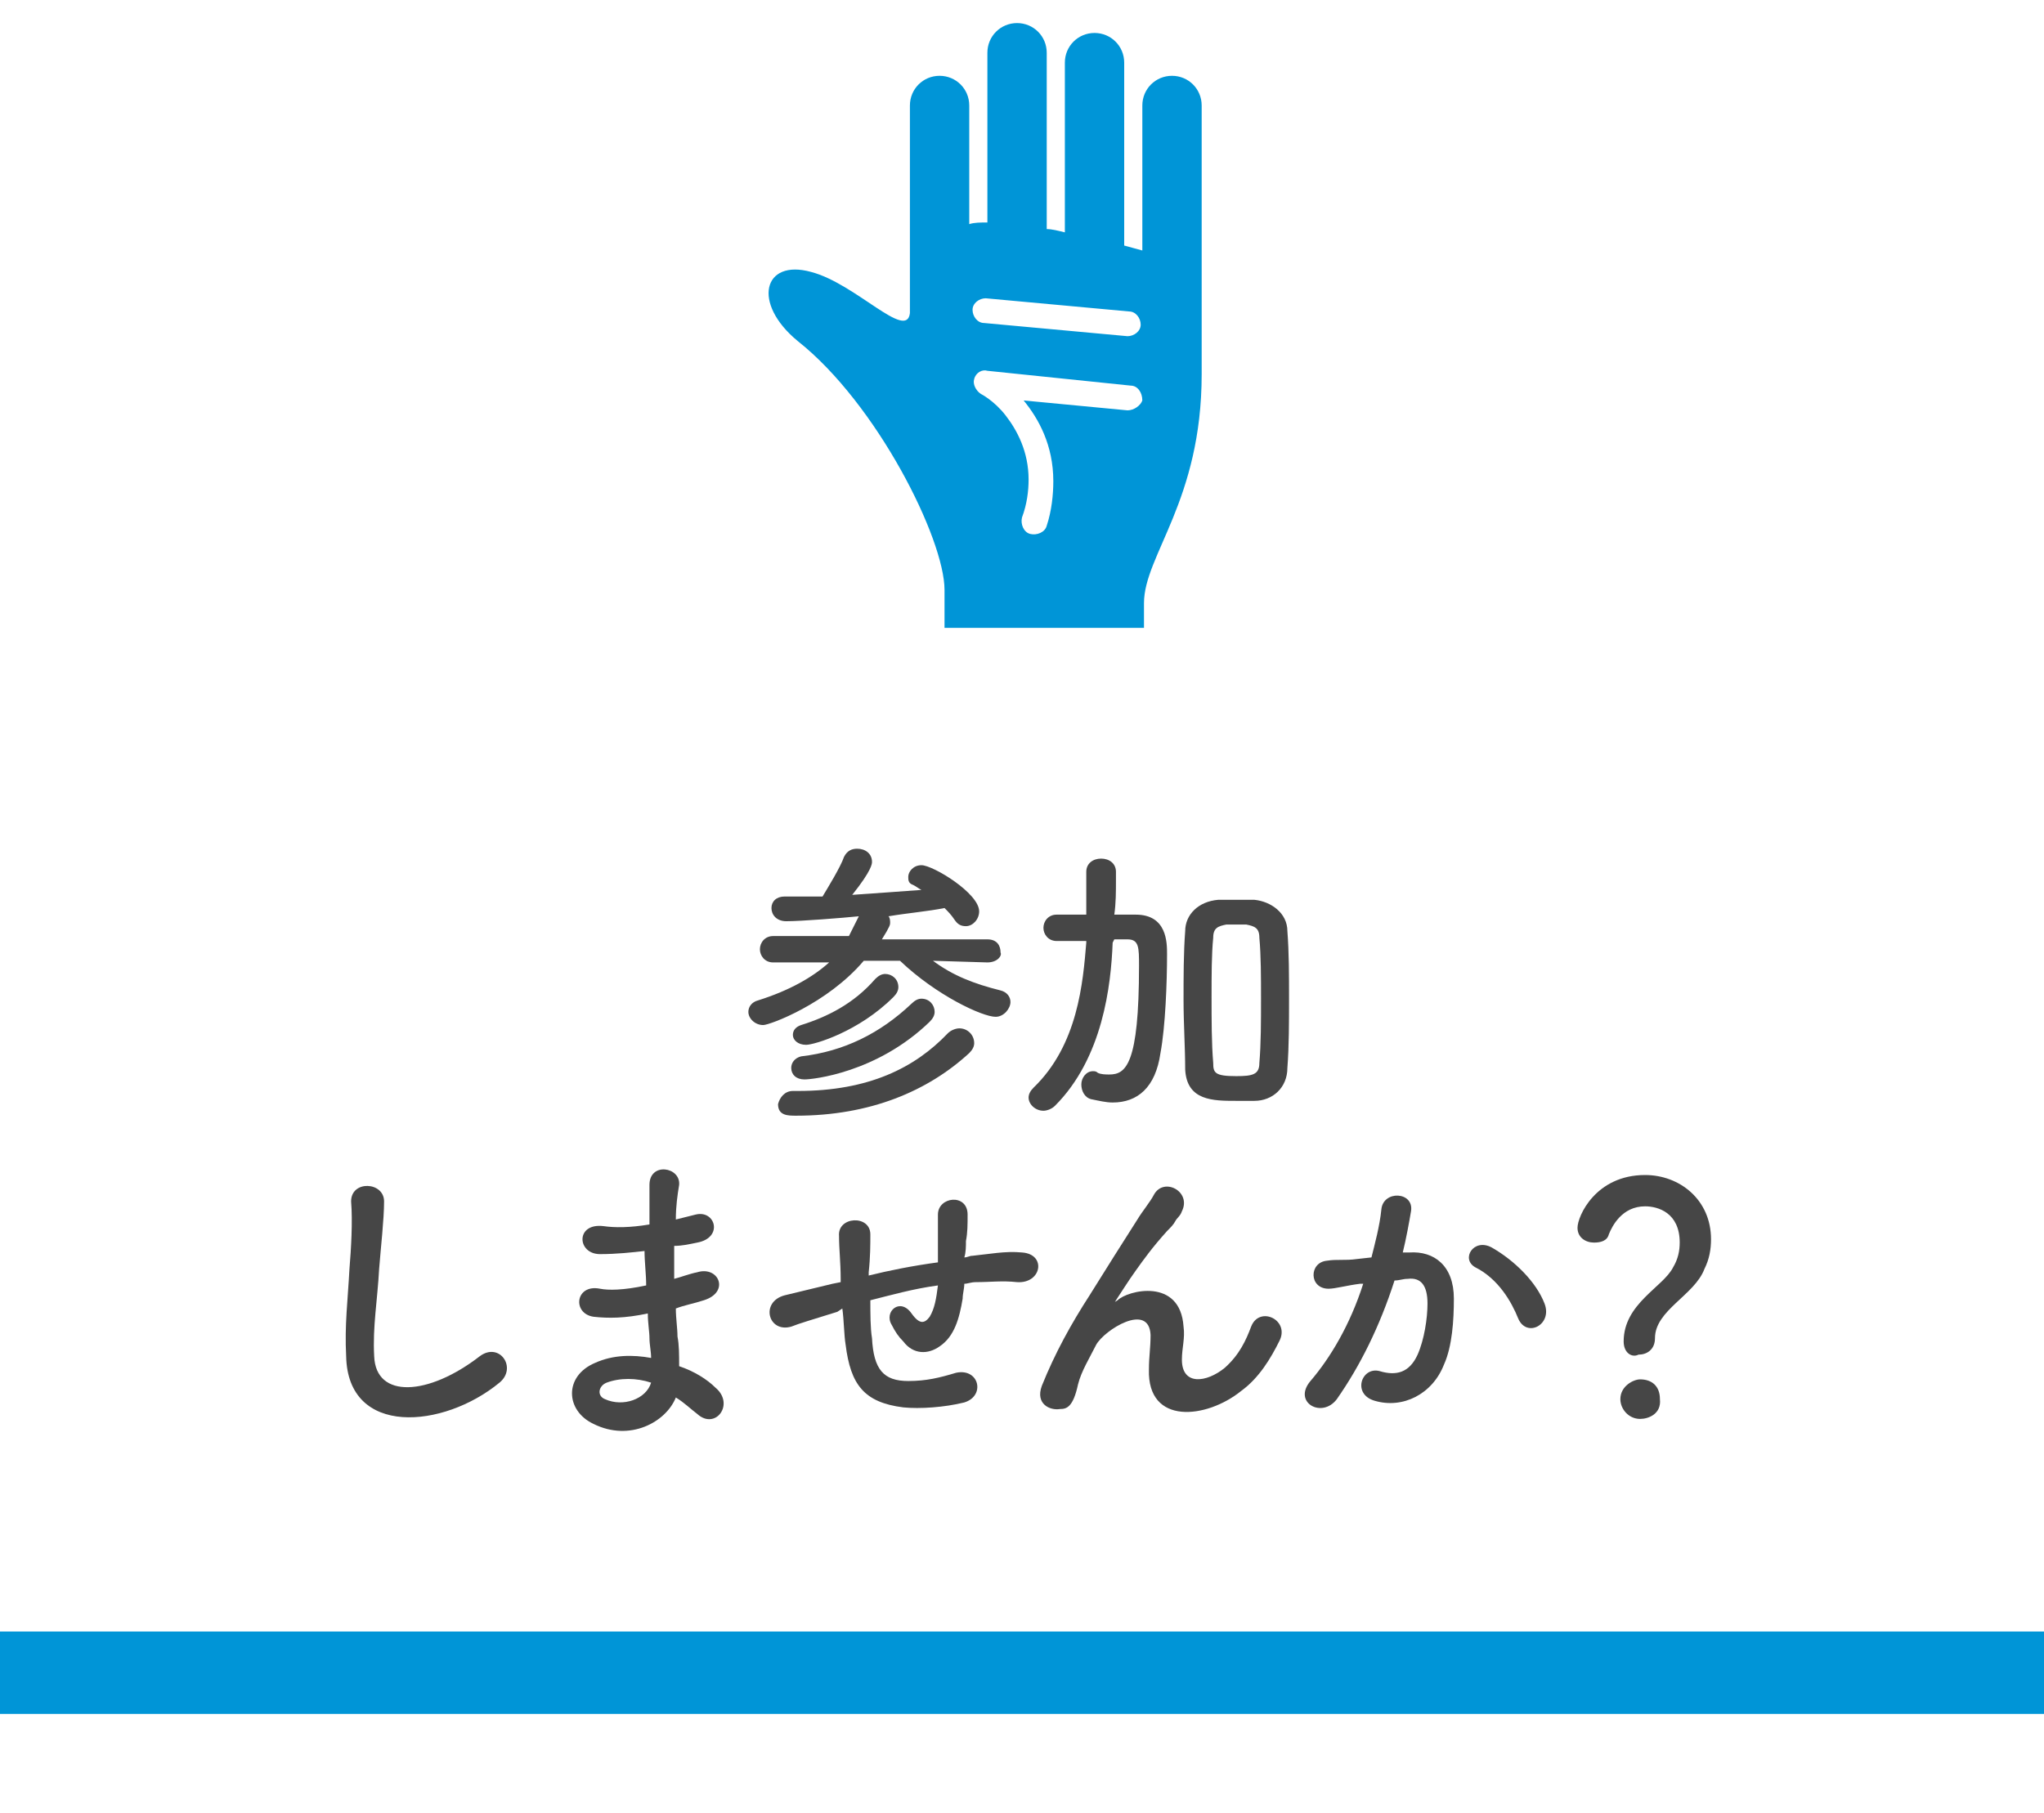 <?xml version="1.0" encoding="utf-8"?>
<!-- Generator: Adobe Illustrator 27.7.0, SVG Export Plug-In . SVG Version: 6.00 Build 0)  -->
<svg version="1.1" xmlns="http://www.w3.org/2000/svg" xmlns:xlink="http://www.w3.org/1999/xlink" x="0px" y="0px"
	 viewBox="0 0 124 110" enable-background="new 0 0 124 110" xml:space="preserve">
<g id="footer">
</g>
<g id="header">
	<rect fill="#FFFFFF" width="124" height="110"/>
	<g>
		<path fill="#464646" d="M59.9,58.4l-3.3-0.1c1.2,0.9,2.5,1.4,4.1,1.8c0.4,0.1,0.6,0.4,0.6,0.7c0,0.4-0.4,0.9-0.9,0.9
			c-0.8,0-3.6-1.3-5.8-3.4h-2.2c-2.2,2.6-5.7,3.9-6.1,3.9c-0.5,0-0.9-0.4-0.9-0.8c0-0.3,0.2-0.6,0.6-0.7c1.9-0.6,3.3-1.4,4.3-2.3
			l-3.4,0h0c-0.5,0-0.8-0.4-0.8-0.8c0-0.4,0.3-0.8,0.8-0.8l4.6,0c0.2-0.4,0.4-0.8,0.6-1.2c-1,0.1-3.5,0.3-4.4,0.3
			c-0.6,0-0.9-0.4-0.9-0.8c0-0.4,0.3-0.7,0.8-0.7h0c0.7,0,1.5,0,2.3,0c0.3-0.5,1.1-1.8,1.3-2.4c0.2-0.4,0.5-0.5,0.8-0.5
			c0.5,0,0.9,0.3,0.9,0.8c0,0.1,0,0.5-1.2,2c1.4-0.1,2.9-0.2,4.2-0.3c-0.2-0.1-0.3-0.2-0.5-0.3c-0.3-0.1-0.3-0.3-0.3-0.5
			c0-0.3,0.3-0.7,0.8-0.7c0.7,0,3.5,1.7,3.5,2.8c0,0.5-0.4,0.9-0.8,0.9c-0.3,0-0.5-0.1-0.7-0.4c-0.2-0.3-0.4-0.5-0.6-0.7
			c-1,0.2-2.2,0.3-3.4,0.5c0.1,0.1,0.1,0.3,0.1,0.4s0,0.2-0.5,1l6.4,0c0.6,0,0.8,0.4,0.8,0.8C60.8,58,60.5,58.4,59.9,58.4L59.9,58.4
			z M48.1,66.2c0.1,0,0.2,0,0.3,0c4.3,0,7.1-1.4,9.1-3.5c0.2-0.2,0.5-0.3,0.7-0.3c0.5,0,0.9,0.4,0.9,0.9c0,0.2-0.1,0.4-0.3,0.6
			c-2.5,2.3-6,3.8-10.5,3.8c-0.5,0-1.1,0-1.1-0.7C47.3,66.6,47.6,66.2,48.1,66.2L48.1,66.2z M48.8,65.5c-0.5,0-0.8-0.3-0.8-0.7
			c0-0.3,0.2-0.6,0.6-0.7c2.6-0.3,4.8-1.4,6.7-3.2c0.2-0.2,0.4-0.3,0.6-0.3c0.5,0,0.8,0.4,0.8,0.8c0,0.2-0.1,0.4-0.3,0.6
			C53.2,65.1,49.3,65.5,48.8,65.5z M48.9,63.4c-0.5,0-0.8-0.3-0.8-0.6c0-0.3,0.2-0.5,0.5-0.6c1.6-0.5,3.2-1.3,4.5-2.8
			c0.2-0.2,0.4-0.3,0.6-0.3c0.4,0,0.8,0.3,0.8,0.8c0,0.2-0.1,0.4-0.3,0.6C52.1,62.6,49.4,63.4,48.9,63.4z"/>
		<path fill="#464646" d="M67.5,57.2c-0.1,2.6-0.6,7-3.5,9.9c-0.2,0.2-0.5,0.3-0.7,0.3c-0.5,0-0.9-0.4-0.9-0.8
			c0-0.2,0.1-0.4,0.3-0.6c2.7-2.6,3-6.4,3.2-8.8l0-0.1c-0.6,0-1.2,0-1.8,0h0c-0.5,0-0.8-0.4-0.8-0.8s0.3-0.8,0.8-0.8
			c0.6,0,1.2,0,1.8,0c0-0.5,0-0.9,0-1.3c0-0.4,0-0.9,0-1.3c0,0,0,0,0,0c0-0.5,0.4-0.8,0.9-0.8c0.5,0,0.9,0.3,0.9,0.8
			c0,0.1,0,0.3,0,0.5c0,0.7,0,1.4-0.1,2.1h1.3c1.9,0,1.9,1.7,1.9,2.4c0,1.7-0.1,4.4-0.4,6c-0.3,2.1-1.4,3-2.9,3
			c-0.4,0-0.8-0.1-1.3-0.2c-0.4-0.1-0.6-0.5-0.6-0.9c0-0.4,0.3-0.8,0.7-0.8c0.1,0,0.2,0,0.3,0.1c0.2,0.1,0.5,0.1,0.7,0.1
			c1,0,1.8-0.6,1.8-6.6c0-1.1,0-1.6-0.7-1.6c-0.3,0-0.6,0-0.8,0L67.5,57.2z M76.1,66.8c-0.4,0-0.7,0-1.1,0c-1.4,0-3,0-3.1-1.9
			c0-1.3-0.1-2.8-0.1-4.2s0-2.9,0.1-4.2c0-1,0.8-1.8,2-1.9c0.4,0,0.8,0,1.1,0c0.4,0,0.7,0,1.1,0c1,0.1,2,0.8,2,1.9
			c0.1,1.3,0.1,2.7,0.1,4.1s0,2.9-0.1,4.2C78.1,66,77.2,66.8,76.1,66.8z M76.5,60.6c0-1.3,0-2.6-0.1-3.7c0-0.6-0.3-0.7-0.8-0.8
			c-0.2,0-0.4,0-0.6,0c-0.2,0-0.4,0-0.6,0c-0.5,0.1-0.8,0.2-0.8,0.8c-0.1,1-0.1,2.3-0.1,3.6c0,1.4,0,2.8,0.1,4
			c0,0.6,0.1,0.8,1.4,0.8c1,0,1.4-0.1,1.4-0.8C76.5,63.3,76.5,62,76.5,60.6z"/>
		<path fill="#464646" d="M21,82.3c-0.1-1.9,0.1-3.4,0.2-5.3c0.1-1.2,0.2-2.9,0.1-4.1c0-1.3,2-1.2,2,0c0,1.1-0.2,2.8-0.3,4.1
			c-0.1,1.9-0.4,3.5-0.3,5.3c0.1,2.6,3.3,2.4,6.4,0c1.2-0.9,2.3,0.7,1.2,1.6C26.9,86.7,21.1,87.2,21,82.3z"/>
		<path fill="#464646" d="M39.2,75.9c-0.9,0.1-1.8,0.2-2.8,0.2c-1.4,0-1.5-1.9,0.2-1.7c0.7,0.1,1.6,0.1,2.8-0.1c0-1,0-1.8,0-2.4
			c0-1.4,1.9-1.1,1.8,0C41.1,72.5,41,73.2,41,74c0.4-0.1,0.8-0.2,1.2-0.3c1.2-0.3,1.7,1.4,0.1,1.7c-0.5,0.1-0.9,0.2-1.4,0.2
			c0,0.7,0,1.3,0,2c0.4-0.1,0.9-0.3,1.4-0.4c1.3-0.4,2,1.2,0.4,1.7c-0.6,0.2-1.2,0.3-1.7,0.5c0,0.6,0.1,1.2,0.1,1.7
			c0.1,0.5,0.1,1.1,0.1,1.8c0.9,0.3,1.7,0.8,2.2,1.3c1.2,1,0,2.6-1.1,1.6c-0.4-0.3-0.8-0.7-1.3-1c-0.6,1.5-2.8,2.7-5,1.6
			c-1.7-0.8-1.8-2.9,0.1-3.7c1.1-0.5,2.3-0.5,3.4-0.3c0-0.4-0.1-0.8-0.1-1.2c0-0.4-0.1-0.9-0.1-1.5c-1.4,0.3-2.4,0.3-3.3,0.2
			c-1.3-0.2-1.1-2,0.4-1.7c0.5,0.1,1.4,0.1,2.8-0.2c0-0.7-0.1-1.4-0.1-2.1L39.2,75.9z M36.8,83.9c-0.5,0.2-0.6,0.8-0.1,1
			c1.1,0.5,2.5,0,2.8-1C38.6,83.6,37.6,83.6,36.8,83.9z"/>
		<path fill="#464646" d="M50.8,79.6c-1.6,0.5-2.3,0.7-2.8,0.9c-1.4,0.4-1.9-1.5-0.4-1.9c0.8-0.2,2.1-0.5,2.9-0.7l0.5-0.1v-0.2
			c0-1-0.1-1.8-0.1-2.6c-0.1-1.2,1.9-1.3,1.9-0.1c0,0.6,0,1.4-0.1,2.3l0,0.2c1.2-0.3,2.7-0.6,4.2-0.8c0-0.5,0-1,0-1.5
			c0-0.4,0-0.6,0-0.7s0-0.3,0-0.7c0-1.1,1.8-1.3,1.8,0c0,0.6,0,1.1-0.1,1.6c0,0.3,0,0.7-0.1,1c0.2,0,0.3-0.1,0.5-0.1
			c1-0.1,2-0.3,3-0.2c1.5,0.1,1.2,1.9-0.3,1.8c-0.9-0.1-1.6,0-2.5,0c-0.3,0-0.5,0.1-0.7,0.1c0,0.3-0.1,0.6-0.1,0.9
			c-0.2,1.2-0.5,2.3-1.4,2.9c-0.7,0.5-1.6,0.5-2.2-0.3c-0.3-0.3-0.5-0.6-0.7-1c-0.5-0.8,0.5-1.7,1.2-0.7c0.5,0.7,0.8,0.6,1.1,0.2
			c0.3-0.5,0.4-1.1,0.5-1.9c-1.5,0.2-2.9,0.6-4.1,0.9c0,0.8,0,1.7,0.1,2.3c0.1,1.9,0.7,2.6,2.2,2.6c1.1,0,1.9-0.2,2.9-0.5
			c1.4-0.3,1.8,1.4,0.5,1.8c-1.2,0.3-2.7,0.4-3.7,0.3c-2.4-0.3-3.2-1.4-3.5-3.8c-0.1-0.6-0.1-1.5-0.2-2.2L50.8,79.6z"/>
		<path fill="#464646" d="M69.7,83.1c0-0.8,0.1-1.3,0.1-2.1c-0.1-2-2.8-0.3-3.3,0.6c-0.4,0.8-0.9,1.6-1.1,2.4
			c-0.3,1.4-0.7,1.5-1.1,1.5c-0.6,0.1-1.5-0.3-1.1-1.4c0.8-2,1.8-3.8,2.9-5.5c1-1.6,2-3.2,2.9-4.6c0.3-0.5,0.8-1.1,1-1.5
			c0.6-1.1,2.3-0.2,1.7,1c-0.1,0.3-0.3,0.4-0.4,0.6c-0.1,0.2-0.3,0.4-0.5,0.6c-0.9,1-1.4,1.7-1.9,2.4c-0.5,0.7-0.8,1.2-1.2,1.8
			c-0.1,0.2-0.1,0.1,0.1,0c0.6-0.6,3.8-1.4,4,1.6c0.1,0.7-0.1,1.3-0.1,2c0,1.6,1.5,1.4,2.6,0.5c0.9-0.8,1.3-1.7,1.6-2.5
			c0.5-1.3,2.4-0.4,1.7,0.9c-0.5,1-1.2,2.2-2.3,3C73.2,86.1,69.6,86.5,69.7,83.1z"/>
		<path fill="#464646" d="M85.5,76c1.5-0.1,2.7,0.8,2.7,2.8c0,1.3-0.1,2.9-0.6,4c-0.7,1.8-2.5,2.7-4.2,2.2c-1.4-0.4-0.8-2.1,0.3-1.8
			c1,0.3,1.8,0.1,2.3-1c0.4-0.9,0.6-2.2,0.6-3.1c0-1.1-0.4-1.6-1.2-1.5c-0.3,0-0.5,0.1-0.8,0.1c-0.9,2.8-2.1,5.2-3.5,7.2
			c-0.9,1.2-2.7,0.2-1.6-1.1c1.2-1.4,2.4-3.4,3.2-5.9l-0.2,0c-0.8,0.1-1.5,0.3-1.9,0.3c-1.2,0-1.2-1.6-0.1-1.7
			c0.6-0.1,1.1,0,1.8-0.1l0.9-0.1c0.2-0.8,0.5-1.9,0.6-2.9c0.1-1.2,2-1.1,1.8,0.1c-0.1,0.6-0.3,1.7-0.5,2.5L85.5,76z M92.1,80
			c-0.4-1-1.2-2.4-2.6-3.1c-0.9-0.5-0.1-1.8,1-1.2c1.4,0.8,2.7,2.1,3.2,3.4C94.2,80.4,92.6,81.2,92.1,80z"/>
		<path fill="#464646" d="M98.5,81.4c0-2.3,2.4-3.3,3-4.5c0.3-0.5,0.4-1,0.4-1.5c0-1.8-1.3-2.2-2.1-2.2c-1.4,0-2,1.2-2.2,1.7
			c-0.1,0.4-0.5,0.5-0.9,0.5c-0.5,0-1-0.3-1-0.9c0-0.7,1.1-3.2,4.1-3.2c2.1,0,4,1.5,4,3.9c0,0.6-0.1,1.2-0.4,1.8
			c-0.6,1.6-3,2.5-3,4.2c0,0.7-0.5,1-1,1C99,82.4,98.5,82.1,98.5,81.4z M99.5,86.1c-0.7,0-1.2-0.6-1.2-1.2c0-0.8,0.8-1.2,1.2-1.2
			c0.7,0,1.2,0.4,1.2,1.2C100.8,85.8,100,86.1,99.5,86.1z"/>
	</g>
	<rect y="99" fill="#0095D7" width="124" height="5"/>
	<g>
		<path fill="#0095D7" d="M71.1,4.6c-1,0-1.8,0.8-1.8,1.8v8.8c-0.4-0.1-0.7-0.2-1.1-0.3V3.8c0-1-0.8-1.8-1.8-1.8
			c-1,0-1.8,0.8-1.8,1.8v10.3c-0.4-0.1-0.8-0.2-1.1-0.2V3.2c0-1-0.8-1.8-1.8-1.8c-1,0-1.8,0.8-1.8,1.8v10.3c-0.4,0-0.8,0-1.1,0.1
			V6.4c0-1-0.8-1.8-1.8-1.8c-1,0-1.8,0.8-1.8,1.8c0,0,0,12.4,0,12.6c-0.2,1.7-3.3-1.8-6-2.5c-2.9-0.8-3.6,1.9-0.8,4.2
			c4.8,3.8,8.9,12,8.9,15.1v2.3h12.1v-1.5c0-2.9,3.5-6.2,3.5-13.9V6.4C72.9,5.4,72.1,4.6,71.1,4.6z M59.8,18.1l8.7,0.8
			c0.4,0,0.7,0.4,0.7,0.8c0,0.4-0.4,0.7-0.8,0.7l-8.7-0.8c-0.4,0-0.7-0.4-0.7-0.8C59,18.4,59.4,18.1,59.8,18.1z M68.4,24.9l-6.3-0.6
			c0.9,1.1,1.8,2.7,1.8,4.9c0,0.8-0.1,1.8-0.4,2.7c-0.1,0.4-0.6,0.6-1,0.5c-0.4-0.1-0.6-0.6-0.5-1c0.3-0.8,0.4-1.6,0.4-2.3
			c0-1.7-0.7-3-1.4-3.9c-0.7-0.9-1.5-1.3-1.5-1.3c-0.3-0.2-0.5-0.6-0.4-0.9c0.1-0.4,0.5-0.6,0.8-0.5l8.7,0.9c0.4,0,0.7,0.4,0.7,0.9
			C69.2,24.6,68.8,24.9,68.4,24.9z"/>
	</g>
</g>
<g id="menu1">
</g>
<g id="menu2">
</g>
<g id="menu3">
</g>
<g id="menu4">
</g>
<g id="menu5">
</g>
<g id="menu6">
</g>
<g id="menu7">
</g>
<g id="menu8">
</g>
<g id="menu9">
</g>
<g id="レイヤー_7">
</g>
<g id="guide" display="none">
</g>
</svg>
